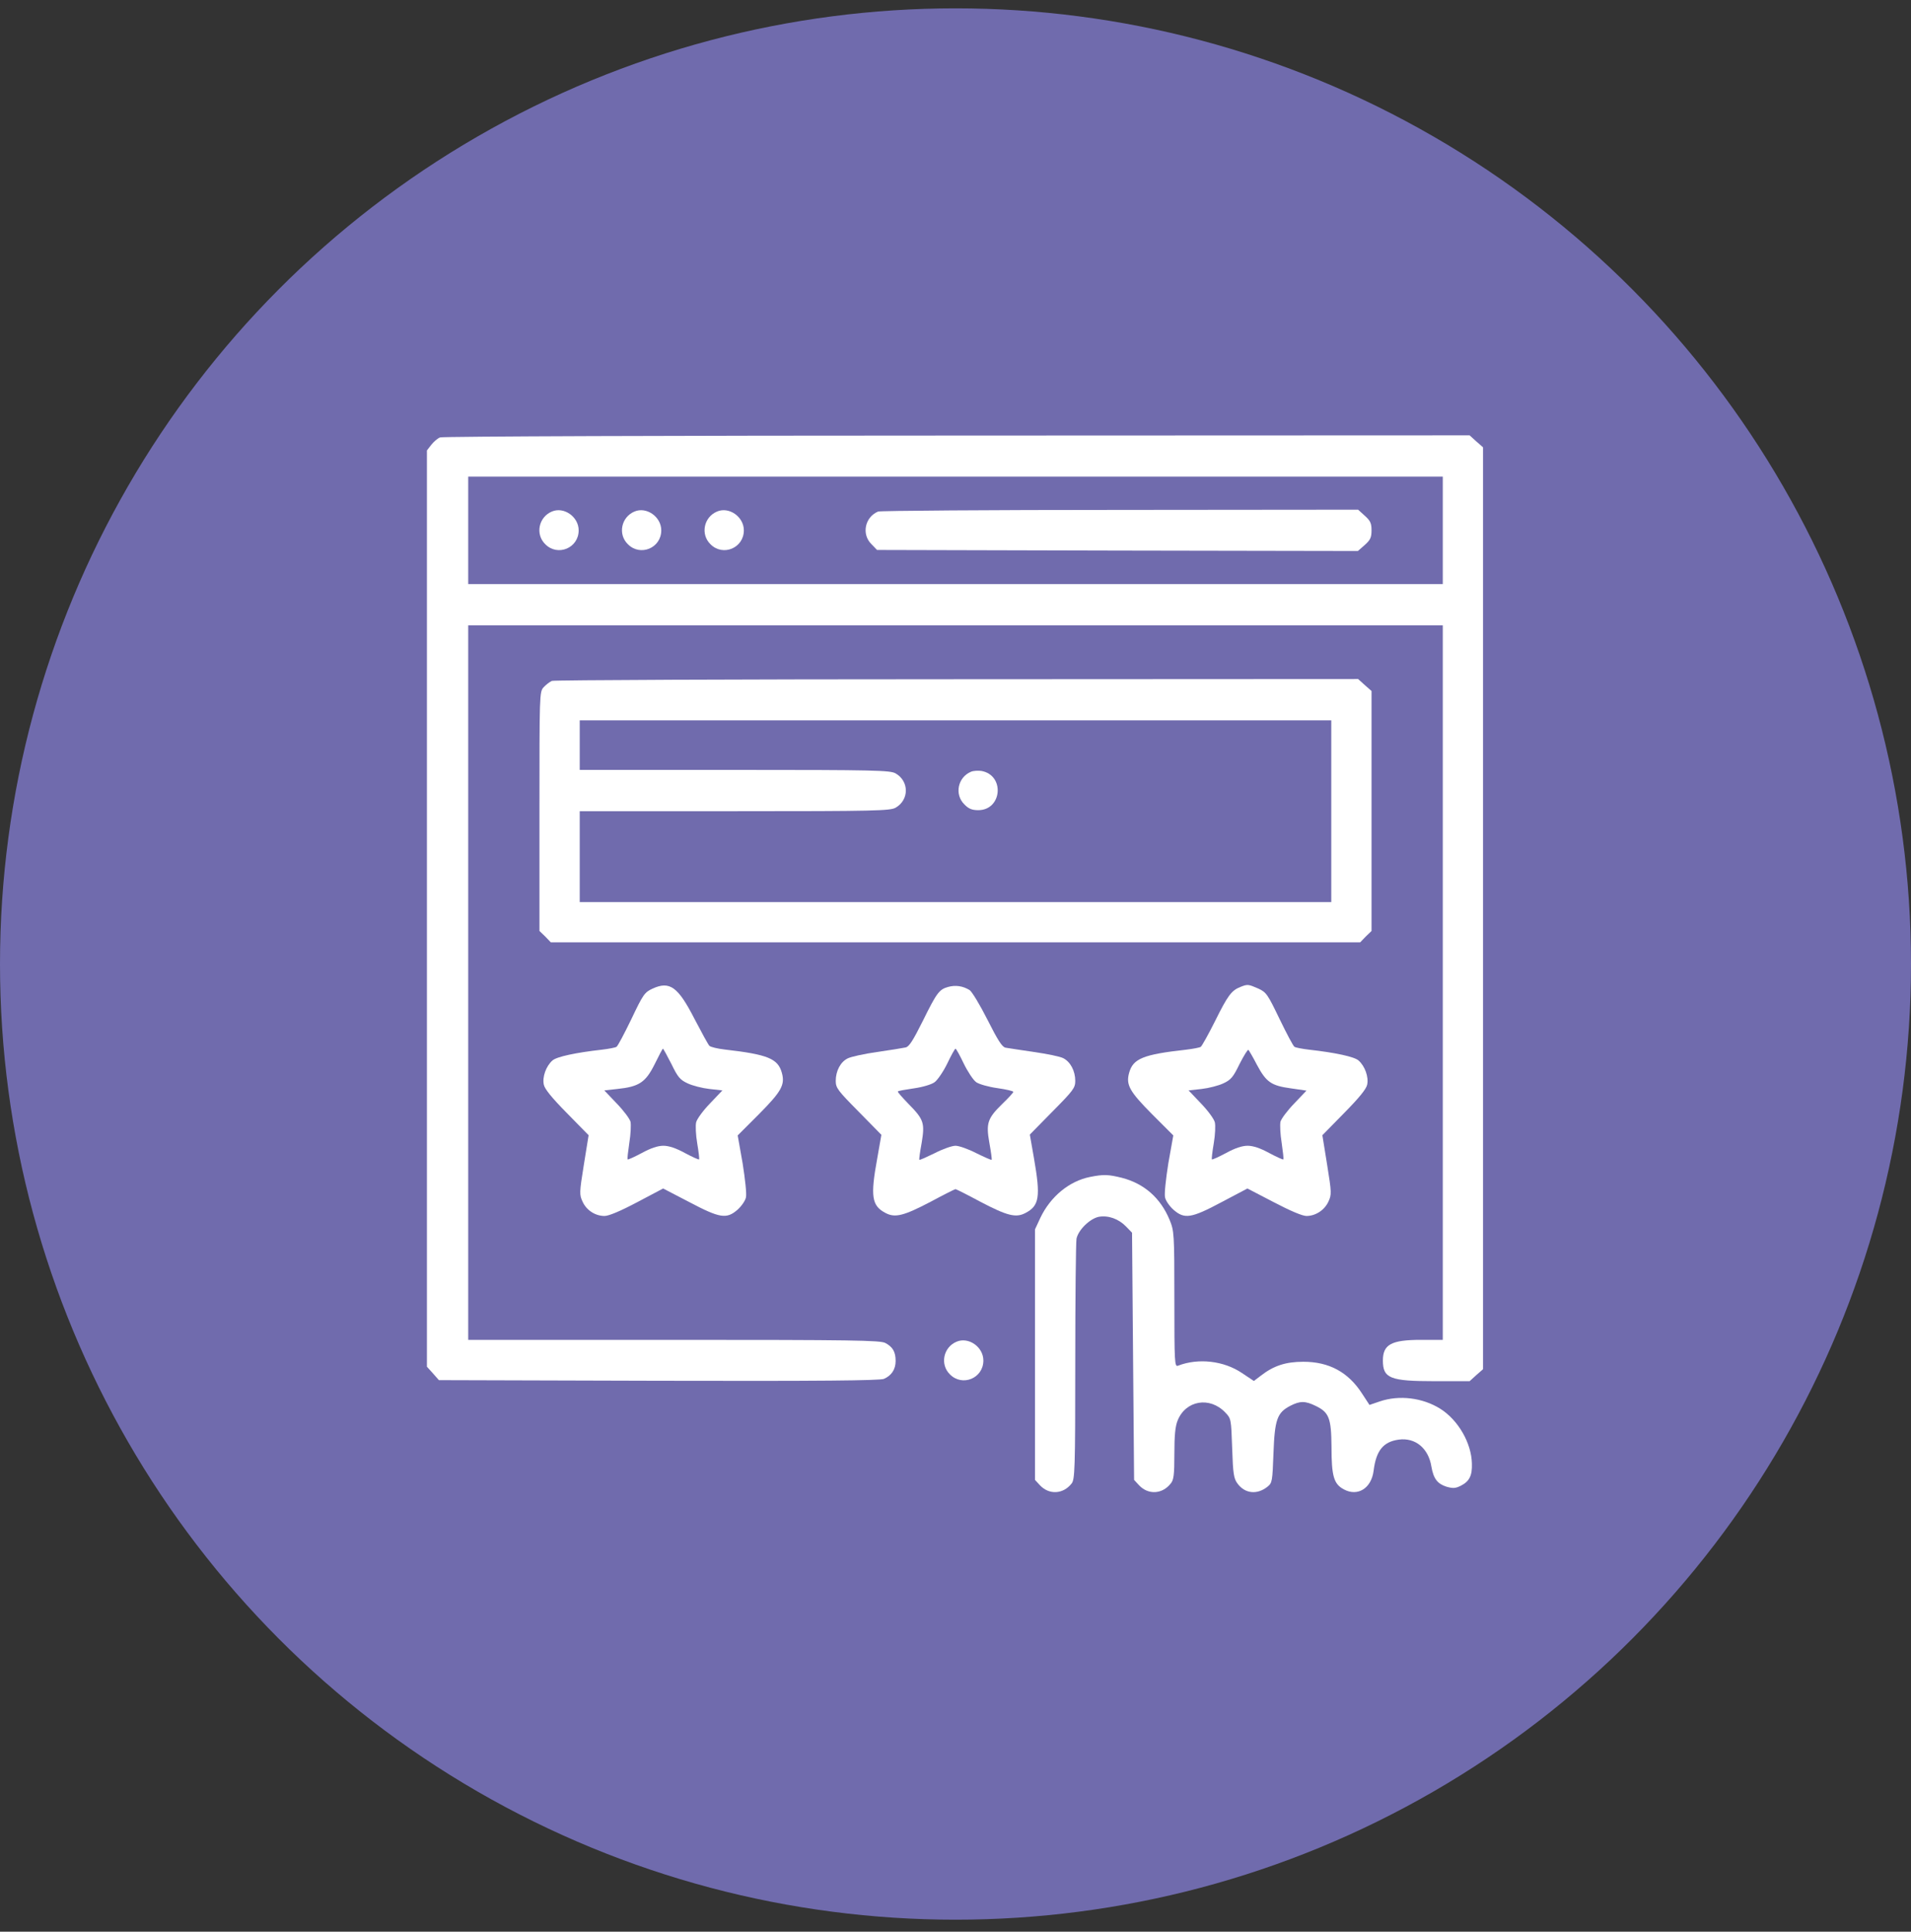 <?xml version="1.0" encoding="UTF-8"?>
<svg xmlns="http://www.w3.org/2000/svg" width="94" height="95" viewBox="0 0 94 95" fill="none">
  <rect x="0" y="0" width="94" height="95" fill="#333333" stroke="none"/>
  <circle cx="47" cy="47.41" r="47" fill="#706BAD"></circle>
  <g clip-path="url(#clip0_1563_11817)">
    <path d="M21.65 21.512C21.528 21.552 21.335 21.725 21.213 21.877L21 22.152V44.678V67.215L21.294 67.54L21.589 67.875L32.395 67.906C40.368 67.926 43.263 67.895 43.476 67.814C43.852 67.652 44.055 67.347 44.055 66.93C44.055 66.484 43.913 66.24 43.547 66.047C43.293 65.915 41.962 65.894 33.137 65.894H23.031V48.324V30.754H47H70.969V48.324V65.894H69.902C68.44 65.894 68.023 66.118 68.023 66.91C68.023 67.784 68.379 67.926 70.552 67.926H72.289L72.614 67.631L72.949 67.337V44.668V21.999L72.614 21.705L72.289 21.41L47.071 21.42C33.208 21.42 21.762 21.461 21.65 21.512ZM70.969 26.082V28.723H47H23.031V26.082V23.441H47H70.969V26.082Z" fill="white"></path>
    <path d="M27.144 25.158C26.494 25.432 26.322 26.275 26.819 26.762C27.428 27.382 28.464 26.956 28.464 26.082C28.464 25.412 27.733 24.904 27.144 25.158Z" fill="white"></path>
    <path d="M31.207 25.158C30.557 25.432 30.384 26.275 30.882 26.762C31.491 27.382 32.527 26.956 32.527 26.082C32.527 25.412 31.796 24.904 31.207 25.158Z" fill="white"></path>
    <path d="M35.269 25.158C34.619 25.432 34.447 26.275 34.944 26.762C35.553 27.382 36.589 26.956 36.589 26.082C36.589 25.412 35.858 24.904 35.269 25.158Z" fill="white"></path>
    <path d="M43.191 25.158C42.541 25.432 42.368 26.275 42.866 26.762L43.14 27.047L54.972 27.077L66.794 27.098L67.129 26.803C67.403 26.559 67.464 26.438 67.464 26.082C67.464 25.727 67.403 25.605 67.129 25.361L66.804 25.066L55.094 25.077C48.665 25.077 43.303 25.117 43.191 25.158Z" fill="white"></path>
    <path d="M27.145 33.486C27.033 33.537 26.85 33.679 26.738 33.801C26.535 34.024 26.535 34.166 26.535 39.905V45.785L26.82 46.059L27.094 46.344H47H66.906L67.18 46.059L67.465 45.785V39.884V33.984L67.13 33.689L66.805 33.395L47.071 33.405C36.224 33.405 27.256 33.445 27.145 33.486ZM65.484 39.895V44.363H47H28.516V42.129V39.895H36.143C43.08 39.895 43.791 39.874 44.055 39.722C44.725 39.336 44.725 38.422 44.055 38.036C43.791 37.884 43.08 37.863 36.143 37.863H28.516V36.645V35.426H47H65.484V39.895Z" fill="white"></path>
    <path d="M47.761 37.955C47.111 38.229 46.939 39.072 47.436 39.559C47.639 39.773 47.812 39.844 48.117 39.844C49.295 39.844 49.437 38.117 48.269 37.914C48.107 37.894 47.873 37.904 47.761 37.955Z" fill="white"></path>
    <path d="M32.101 48.619C31.705 48.802 31.634 48.903 31.055 50.122C30.71 50.833 30.385 51.452 30.324 51.483C30.263 51.523 29.938 51.584 29.593 51.625C28.323 51.767 27.379 51.97 27.176 52.153C26.861 52.427 26.668 52.966 26.749 53.341C26.79 53.555 27.145 53.991 27.887 54.743L28.953 55.83L28.719 57.282C28.496 58.663 28.496 58.755 28.658 59.1C28.851 59.527 29.288 59.801 29.735 59.801C29.948 59.801 30.527 59.557 31.35 59.12L32.619 58.45L33.909 59.12C35.412 59.913 35.737 59.963 36.276 59.496C36.469 59.323 36.662 59.049 36.692 58.887C36.733 58.714 36.651 57.983 36.529 57.211L36.286 55.84L37.332 54.794C38.439 53.677 38.622 53.352 38.459 52.763C38.266 52.062 37.769 51.859 35.646 51.615C35.291 51.574 34.955 51.493 34.894 51.432C34.833 51.371 34.508 50.772 34.163 50.112C33.351 48.527 32.944 48.233 32.101 48.619ZM33.026 52.326C33.34 52.976 33.452 53.108 33.828 53.281C34.062 53.392 34.539 53.514 34.894 53.555L35.534 53.626L34.925 54.266C34.59 54.611 34.285 55.027 34.244 55.19C34.204 55.342 34.224 55.809 34.295 56.226C34.366 56.642 34.407 56.998 34.387 57.018C34.356 57.038 34.051 56.896 33.686 56.703C33.259 56.469 32.904 56.348 32.63 56.348C32.355 56.348 32 56.469 31.573 56.703C31.208 56.896 30.903 57.038 30.872 57.018C30.852 56.987 30.893 56.632 30.954 56.216C31.025 55.789 31.045 55.322 31.015 55.169C30.974 55.017 30.669 54.611 30.334 54.266L29.725 53.626L30.365 53.555C31.441 53.443 31.756 53.23 32.203 52.336C32.406 51.919 32.589 51.574 32.609 51.574C32.63 51.574 32.812 51.909 33.026 52.326Z" fill="white"></path>
    <path d="M46.634 48.538C46.198 48.66 46.076 48.822 45.385 50.224C44.908 51.178 44.715 51.483 44.542 51.514C44.41 51.544 43.781 51.645 43.141 51.737C42.501 51.828 41.851 51.971 41.698 52.052C41.343 52.224 41.109 52.671 41.109 53.159C41.109 53.504 41.211 53.636 42.237 54.672L43.354 55.81L43.151 56.967C42.806 58.846 42.877 59.303 43.567 59.659C44.034 59.903 44.461 59.791 45.781 59.1C46.421 58.755 46.969 58.481 47 58.481C47.031 58.481 47.579 58.755 48.219 59.1C49.539 59.791 49.966 59.903 50.433 59.659C51.123 59.303 51.194 58.877 50.859 56.957L50.656 55.799L51.773 54.662C52.789 53.636 52.891 53.504 52.891 53.159C52.891 52.671 52.657 52.224 52.302 52.042C52.149 51.96 51.499 51.828 50.859 51.737C50.219 51.645 49.59 51.544 49.458 51.524C49.285 51.483 49.082 51.158 48.574 50.153C48.198 49.411 47.812 48.771 47.691 48.69C47.355 48.487 47 48.436 46.634 48.538ZM47.406 52.306C47.599 52.702 47.873 53.118 48.016 53.22C48.158 53.321 48.625 53.453 49.062 53.514C49.488 53.575 49.844 53.657 49.844 53.697C49.844 53.738 49.61 53.992 49.326 54.266C48.574 54.997 48.493 55.231 48.666 56.206C48.747 56.653 48.798 57.018 48.777 57.038C48.757 57.059 48.422 56.907 48.026 56.714C47.63 56.51 47.173 56.348 47 56.348C46.827 56.348 46.37 56.51 45.974 56.714C45.578 56.907 45.243 57.059 45.223 57.038C45.202 57.018 45.253 56.653 45.334 56.216C45.497 55.231 45.446 55.058 44.694 54.296C44.38 53.971 44.136 53.697 44.166 53.677C44.187 53.646 44.542 53.585 44.959 53.524C45.385 53.464 45.832 53.331 45.974 53.22C46.116 53.118 46.401 52.702 46.594 52.306C46.787 51.899 46.969 51.574 47 51.574C47.031 51.574 47.213 51.899 47.406 52.306Z" fill="white"></path>
    <path d="M61.014 48.538C60.577 48.71 60.394 48.954 59.775 50.203C59.44 50.873 59.115 51.452 59.064 51.483C59.003 51.523 58.678 51.584 58.333 51.625C56.23 51.859 55.733 52.062 55.54 52.763C55.377 53.352 55.56 53.677 56.667 54.794L57.713 55.84L57.469 57.211C57.347 57.983 57.266 58.714 57.307 58.887C57.337 59.049 57.53 59.323 57.723 59.496C58.262 59.963 58.587 59.923 60.09 59.12L61.359 58.45L62.649 59.12C63.462 59.547 64.061 59.801 64.264 59.801C64.711 59.801 65.147 59.516 65.341 59.1C65.503 58.755 65.503 58.663 65.28 57.282L65.046 55.83L66.112 54.743C66.854 53.991 67.209 53.555 67.25 53.341C67.331 52.966 67.138 52.427 66.823 52.153C66.62 51.97 65.676 51.767 64.406 51.625C64.061 51.584 63.736 51.523 63.675 51.483C63.614 51.452 63.289 50.833 62.944 50.122C62.355 48.903 62.294 48.802 61.898 48.619C61.41 48.406 61.369 48.395 61.014 48.538ZM61.826 52.366C62.283 53.219 62.527 53.392 63.492 53.524L64.264 53.636L63.665 54.266C63.33 54.611 63.025 55.017 62.984 55.169C62.954 55.322 62.974 55.789 63.045 56.216C63.106 56.632 63.147 56.987 63.126 57.018C63.096 57.038 62.791 56.896 62.426 56.703C61.999 56.469 61.644 56.348 61.369 56.348C61.095 56.348 60.74 56.469 60.313 56.703C59.947 56.896 59.643 57.038 59.612 57.018C59.592 56.998 59.633 56.642 59.704 56.226C59.775 55.809 59.795 55.342 59.755 55.19C59.714 55.027 59.409 54.611 59.074 54.266L58.465 53.626L59.105 53.555C59.46 53.514 59.937 53.392 60.171 53.281C60.547 53.108 60.658 52.976 60.973 52.326C61.187 51.909 61.38 51.594 61.41 51.635C61.441 51.666 61.633 51.991 61.826 52.366Z" fill="white"></path>
    <path d="M53.622 57.881C52.596 58.084 51.672 58.846 51.174 59.892L50.91 60.461V66.626V72.781L51.154 73.045C51.601 73.522 52.291 73.492 52.708 72.963C52.87 72.77 52.891 72.293 52.891 67.002C52.891 63.833 52.921 61.101 52.952 60.918C53.043 60.481 53.612 59.933 54.048 59.842C54.516 59.76 55.023 59.943 55.389 60.319L55.684 60.624L55.734 66.707L55.785 72.781L56.029 73.045C56.476 73.522 57.166 73.492 57.583 72.963C57.735 72.791 57.766 72.527 57.766 71.511C57.766 70.607 57.806 70.15 57.928 69.856C58.324 68.871 59.502 68.667 60.264 69.46C60.559 69.764 60.559 69.784 60.609 71.227C60.65 72.496 60.691 72.72 60.873 72.963C61.239 73.461 61.838 73.522 62.346 73.116C62.58 72.933 62.59 72.842 62.641 71.46C62.702 69.805 62.823 69.47 63.473 69.135C63.951 68.891 64.205 68.891 64.723 69.145C65.373 69.46 65.484 69.744 65.495 71.145C65.495 72.598 65.606 72.984 66.104 73.248C66.784 73.614 67.455 73.197 67.566 72.334C67.688 71.338 68.044 70.902 68.805 70.8C69.618 70.689 70.268 71.227 70.41 72.131C70.512 72.72 70.705 72.974 71.152 73.116C71.477 73.207 71.598 73.197 71.862 73.065C72.279 72.852 72.421 72.567 72.401 71.978C72.38 70.973 71.731 69.835 70.837 69.277C69.973 68.739 68.826 68.596 67.871 68.921L67.363 69.094L66.998 68.535C66.317 67.479 65.373 66.971 64.113 66.971C63.24 66.971 62.651 67.164 62.011 67.662L61.676 67.916L61.097 67.53C60.203 66.921 58.944 66.778 57.948 67.164C57.776 67.235 57.766 67.032 57.766 63.904C57.766 60.654 57.755 60.542 57.532 59.994C57.085 58.917 56.283 58.206 55.176 57.922C54.516 57.76 54.282 57.749 53.622 57.881Z" fill="white"></path>
    <path d="M47.05 65.986C46.4 66.26 46.228 67.103 46.725 67.591C47.335 68.21 48.371 67.784 48.371 66.91C48.371 66.24 47.639 65.732 47.05 65.986Z" fill="white"></path>
  </g>
  <defs>
    <clipPath id="clip0_1563_11817">
      <rect width="52" height="52" fill="white" transform="translate(21 21.41)"></rect>
    </clipPath>
  </defs>
</svg>
